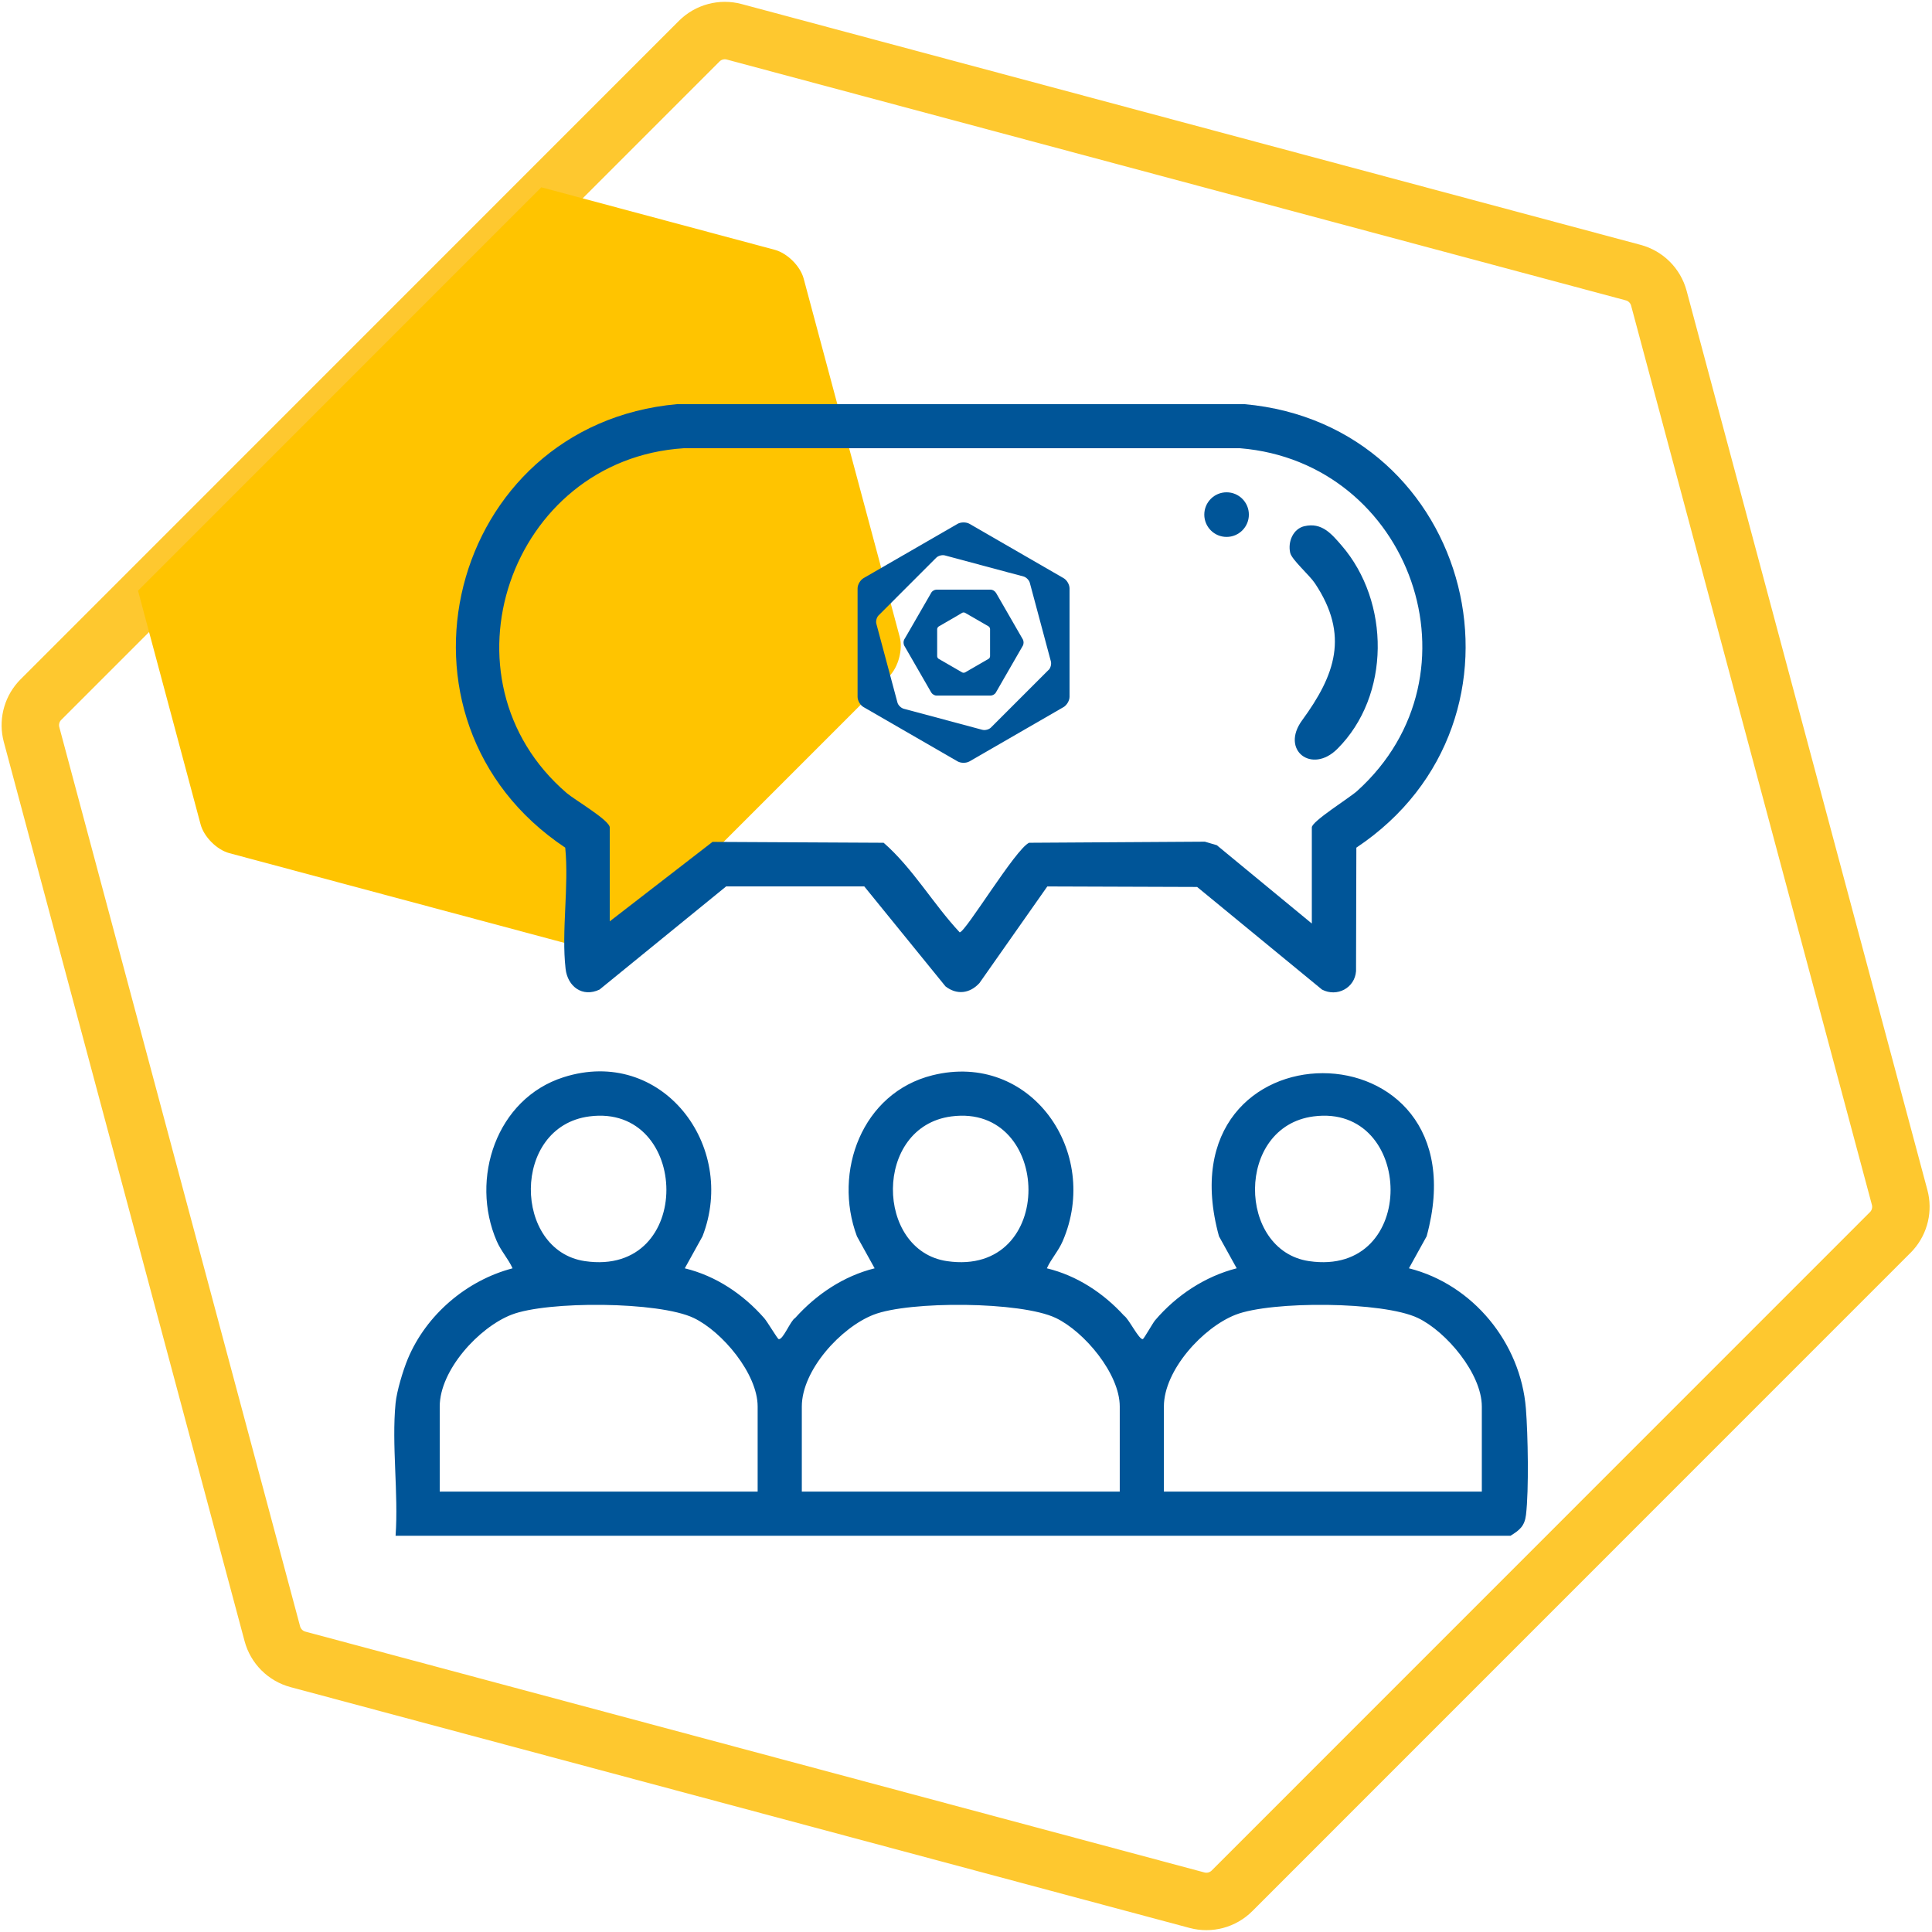 <svg width="196" height="196" viewBox="0 0 196 196" fill="none" xmlns="http://www.w3.org/2000/svg">
<path d="M70.934 4.178C71.863 3.249 73.216 2.887 74.484 3.226L165.692 27.658C166.961 27.998 167.951 28.988 168.291 30.256L192.718 121.479C193.037 122.668 192.738 123.932 191.934 124.851L191.766 125.03L124.986 191.822C124.058 192.751 122.704 193.113 121.436 192.774L30.228 168.342C28.96 168.002 27.969 167.011 27.629 165.743L3.202 74.52C2.884 73.331 3.182 72.067 3.986 71.148L4.154 70.97L70.934 4.178Z" stroke="#FEC82F" stroke-width="5.828"/>
<path d="M78.609 25.345C79.878 25.693 81.197 27 81.533 28.269L91.276 64.616C91.612 65.885 91.139 67.677 90.206 68.61L63.602 95.215C62.669 96.148 60.877 96.62 59.608 96.284L23.273 86.554C22.004 86.218 20.686 84.899 20.35 83.63L14 59.924L54.917 19L78.609 25.345Z" fill="#FFC400"/>
<path d="M107.894 58.65L98.356 53.143C98.026 52.952 97.479 52.952 97.148 53.143L95.253 54.237L87.61 58.65C87.28 58.84 87 59.311 87 59.692V70.693C87 71.074 87.267 71.545 87.61 71.735L97.148 77.242C97.479 77.433 98.026 77.433 98.356 77.242L107.894 71.735C108.225 71.545 108.504 71.074 108.504 70.693V59.692C108.504 59.311 108.237 58.84 107.894 58.65ZM106.368 67.971L100.531 73.808C100.327 74.012 99.933 74.113 99.653 74.037L91.68 71.901C91.4 71.824 91.108 71.532 91.044 71.265L88.908 63.291C88.831 63.011 88.933 62.617 89.149 62.414L94.986 56.577C95.19 56.373 95.584 56.272 95.864 56.348L102.26 58.065L103.837 58.484C104.117 58.56 104.397 58.853 104.473 59.12L106.61 67.094C106.686 67.373 106.584 67.768 106.381 67.971H106.368Z" fill="#005598"/>
<path d="M101.027 60.125C100.925 59.959 100.696 59.819 100.506 59.819H94.999C94.808 59.819 94.567 59.959 94.478 60.125L92.278 63.94L91.731 64.881C91.642 65.046 91.642 65.313 91.731 65.491L94.478 70.26C94.579 70.425 94.808 70.565 94.999 70.565H100.506C100.696 70.565 100.938 70.425 101.027 70.26L103.774 65.491C103.863 65.326 103.863 65.046 103.774 64.881L101.027 60.112V60.125ZM100.442 66.572C100.442 66.674 100.378 66.788 100.289 66.839L97.911 68.213C97.822 68.263 97.695 68.263 97.606 68.213L95.228 66.839C95.139 66.788 95.075 66.674 95.075 66.572V63.825C95.075 63.724 95.152 63.609 95.228 63.558L97.136 62.452L97.606 62.172C97.695 62.121 97.822 62.121 97.911 62.172L100.289 63.545C100.366 63.596 100.442 63.711 100.442 63.812V66.559V66.572Z" fill="#005598"/>
<path d="M40.131 142.351C40.25 141.135 40.885 139.029 41.366 137.87C43.231 133.387 47.331 129.893 52 128.67C51.551 127.68 50.843 126.947 50.392 125.909C47.659 119.591 50.353 111.463 57.162 109.287C67.125 106.1 74.841 116.224 71.267 125.426L69.471 128.67C72.63 129.435 75.402 131.302 77.528 133.724C77.851 134.09 78.868 135.815 78.992 135.85C79.431 135.969 80.197 133.964 80.664 133.712C82.822 131.309 85.576 129.456 88.732 128.67L86.936 125.426C84.483 118.863 87.461 110.863 94.593 109.087C104.585 106.602 111.71 116.897 107.811 125.909C107.362 126.947 106.652 127.68 106.203 128.67C109.259 129.408 111.944 131.179 114.047 133.488C114.503 133.77 115.561 135.953 115.941 135.85C116.051 135.82 116.945 134.225 117.181 133.946C119.329 131.424 122.234 129.492 125.462 128.668L123.666 125.424C117.6 103.365 150.788 103.347 144.731 125.424L142.935 128.668C149.429 130.301 154.275 136.235 154.802 142.912C155.01 145.547 155.113 151.137 154.811 153.677C154.673 154.834 154.151 155.237 153.237 155.803H40.131C40.438 151.483 39.719 146.598 40.131 142.349V142.351ZM59.787 113.259C51.851 114.302 52.051 126.874 59.34 127.941C70.515 129.577 70.057 111.912 59.787 113.259ZM96.519 113.259C88.584 114.302 88.783 126.874 96.072 127.941C107.247 129.577 106.789 111.912 96.519 113.259ZM133.253 113.259C125.318 114.302 125.517 126.874 132.807 127.941C143.982 129.577 143.524 111.912 133.253 113.259ZM76.863 151.322V142.688C76.863 139.375 73.276 135.094 70.378 133.708C66.845 132.019 55.517 131.964 51.886 133.378C48.571 134.668 44.61 139.006 44.61 142.688V151.322H76.863ZM113.598 151.322V142.688C113.598 139.375 110.01 135.094 107.112 133.708C103.58 132.019 92.251 131.964 88.62 133.378C85.305 134.668 81.344 139.006 81.344 142.688V151.322H113.598ZM150.33 151.322V142.688C150.33 139.375 146.742 135.094 143.844 133.708C140.312 132.019 128.983 131.964 125.352 133.378C122.037 134.668 118.076 139.006 118.076 142.688V151.322H150.33Z" fill="#005598"/>
<path d="M106.251 89.927L99.362 99.734C98.381 100.801 97.066 100.957 95.919 100.066L87.681 89.927H73.665L60.822 100.391C59.09 101.216 57.583 100.082 57.379 98.288C56.941 94.46 57.734 89.901 57.342 85.993C37.911 73.045 45.457 43.094 68.692 41H126.25C149.484 43.087 157.014 73.049 137.601 85.995L137.569 98.522C137.446 100.229 135.64 101.184 134.119 100.394L121.448 89.981L106.251 89.929V89.927ZM133.084 93.693V83.938C133.084 83.315 136.896 80.953 137.682 80.245C150.808 68.388 143.118 46.901 125.812 45.474H69.349C51.709 46.617 44.032 68.894 57.496 80.458C58.266 81.12 61.858 83.223 61.858 83.94V93.471L72.284 85.409L89.644 85.498C92.611 88.089 94.661 91.697 97.36 94.586C97.946 94.586 103.041 86.096 104.404 85.498L122.234 85.388L123.446 85.746L133.088 93.695L133.084 93.693Z" fill="#005598"/>
<path d="M132.346 53.378C134.085 52.979 135.068 54.138 136.11 55.346C141.029 61.043 141.098 70.571 135.664 75.982C133.079 78.555 129.886 76.106 132.094 73.082C135.441 68.498 136.917 64.456 133.4 59.178C132.839 58.335 131.05 56.786 130.889 56.083C130.635 54.965 131.176 53.643 132.346 53.375V53.378Z" fill="#005598"/>
<path d="M124.436 54.47C125.685 54.47 126.697 53.457 126.697 52.207C126.697 50.957 125.685 49.944 124.436 49.944C123.187 49.944 122.175 50.957 122.175 52.207C122.175 53.457 123.187 54.47 124.436 54.47Z" fill="#005598"/>
</svg>
